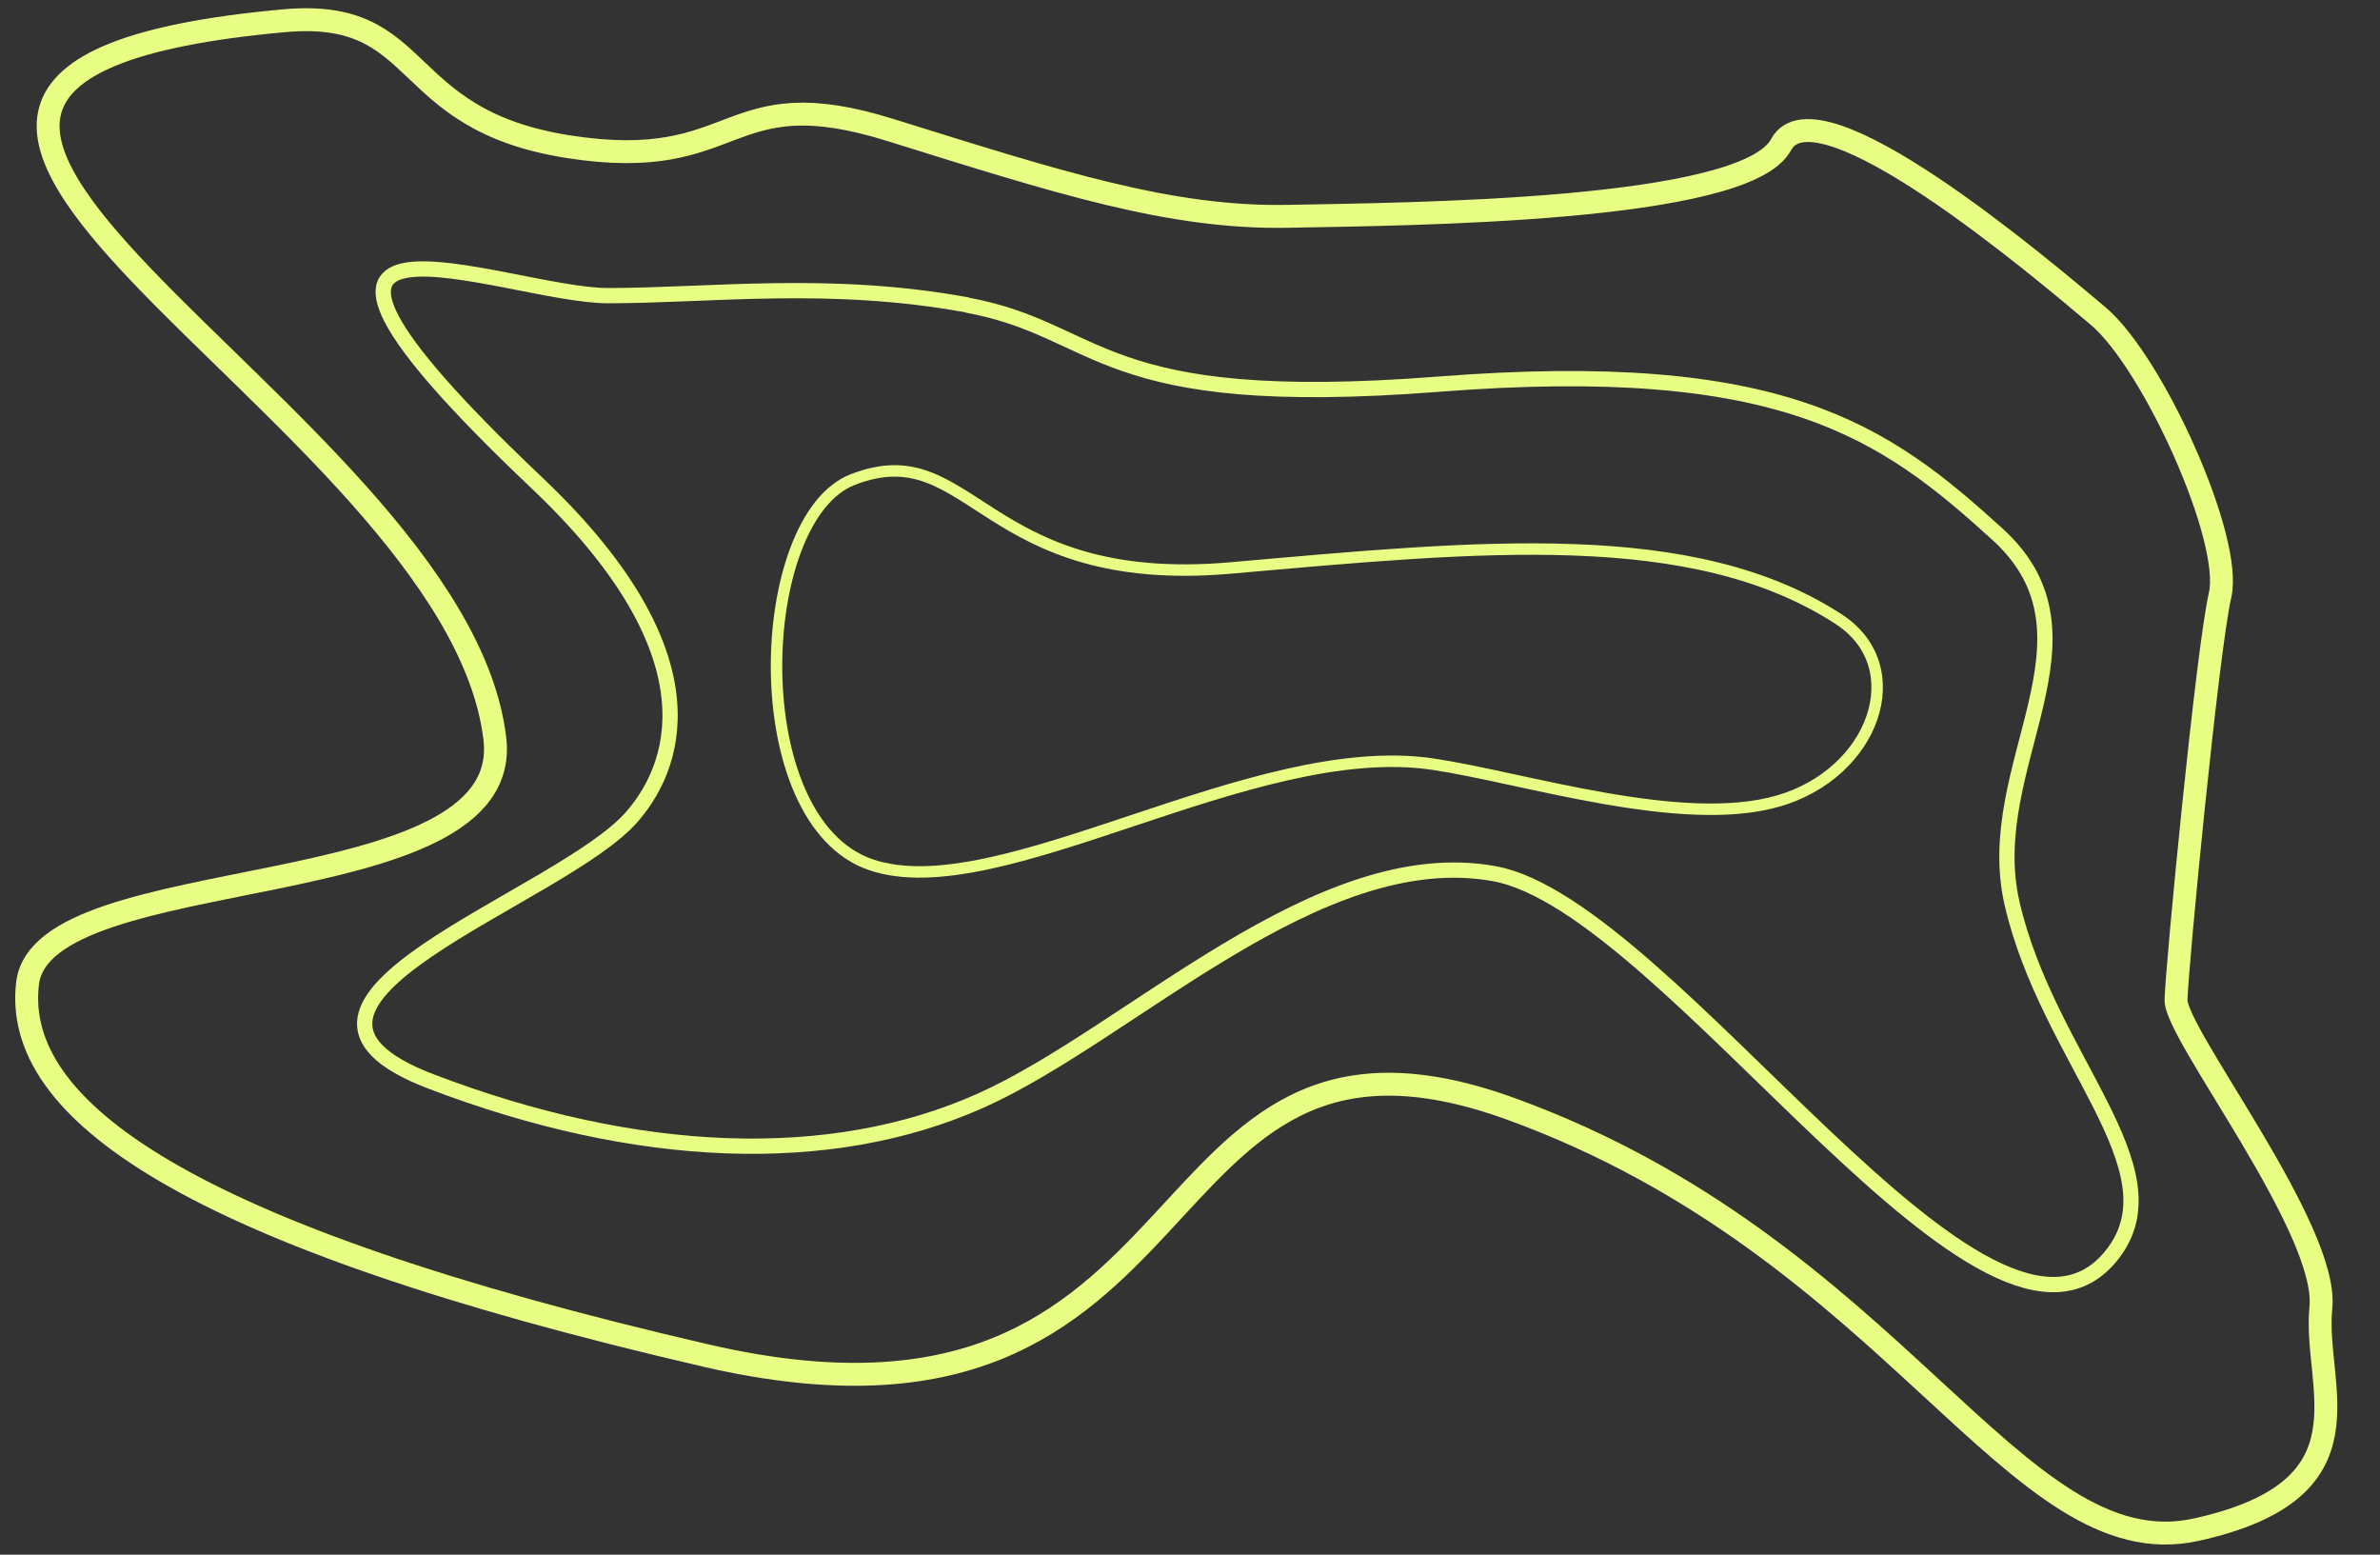 <svg xmlns="http://www.w3.org/2000/svg" width="343" height="224" viewBox="0 0 343 224" fill="none"><rect x="0" y="0" width="343" height="224" fill="#333333" stroke="none"/><g clip-path="url(#clip0_4511_2171)"><path d="M40.92 2.99C61.701 1.114 56.791 17.205 81.914 21.137C107.036 25.068 104.114 11.189 128.279 18.718C152.445 26.248 168.635 31.5 185.662 31.166C202.689 30.832 251.504 30.548 256.68 20.848C261.856 11.148 294.396 38.824 302.342 45.501C310.289 52.177 321.807 77.668 319.956 85.729C318.105 93.79 313.73 139.141 313.603 144.055C313.475 148.969 335.637 177.065 334.478 188.423C333.319 199.78 342.695 214.604 316.542 220.394C290.39 226.185 273.278 179.93 217.738 159.766C162.197 139.602 176.969 212.712 101.747 195.314C26.525 177.916 1.856 159.849 3.969 141.701C6.083 123.552 74.22 131.017 71.317 106.441C65.65 58.587 -48.269 11.11 40.92 2.99Z" stroke="#E8FD84" stroke-width="3.3" stroke-linejoin="bevel"></path><path d="M139.459 43.945C119.598 40.295 102.521 42.584 87.662 42.599C72.803 42.615 28.978 23.715 77.372 69.575C102.412 93.29 98.192 109.413 91.155 117.588C80.822 129.615 32.32 144.427 62.086 155.808C91.853 167.19 119.728 168.236 141.316 158.591C162.905 148.946 189.885 121.279 215.336 125.878C240.787 130.478 286.914 203.682 304.533 180.593C313.923 168.301 295.07 152.461 289.951 130.068C285.455 110.262 304.247 91.866 287.875 76.975C271.504 62.084 256.834 51.497 207.321 55.353C157.808 59.209 159.146 47.591 139.286 43.941L139.459 43.945Z" stroke="#E8FD84" stroke-width="2.2" stroke-linejoin="bevel"></path><path d="M122.907 69.094C108.596 74.614 107.029 118.301 125.525 124.596C144.02 130.892 180.513 106.178 206.586 110.112C219.665 112.08 242.281 119.413 256.206 115.433C270.131 111.453 275.541 96.088 265.007 89.224C244.025 75.576 213.45 78.657 177.431 81.83C141.412 85.003 140.099 62.408 122.907 69.094Z" stroke="#E8FD84" stroke-width="1.65" stroke-linejoin="bevel"></path></g><defs><clipPath id="clip0_4511_2171"><rect width="336.619" height="214.74" fill="white" transform="translate(5.58) rotate(1.489)"></rect></clipPath></defs></svg>